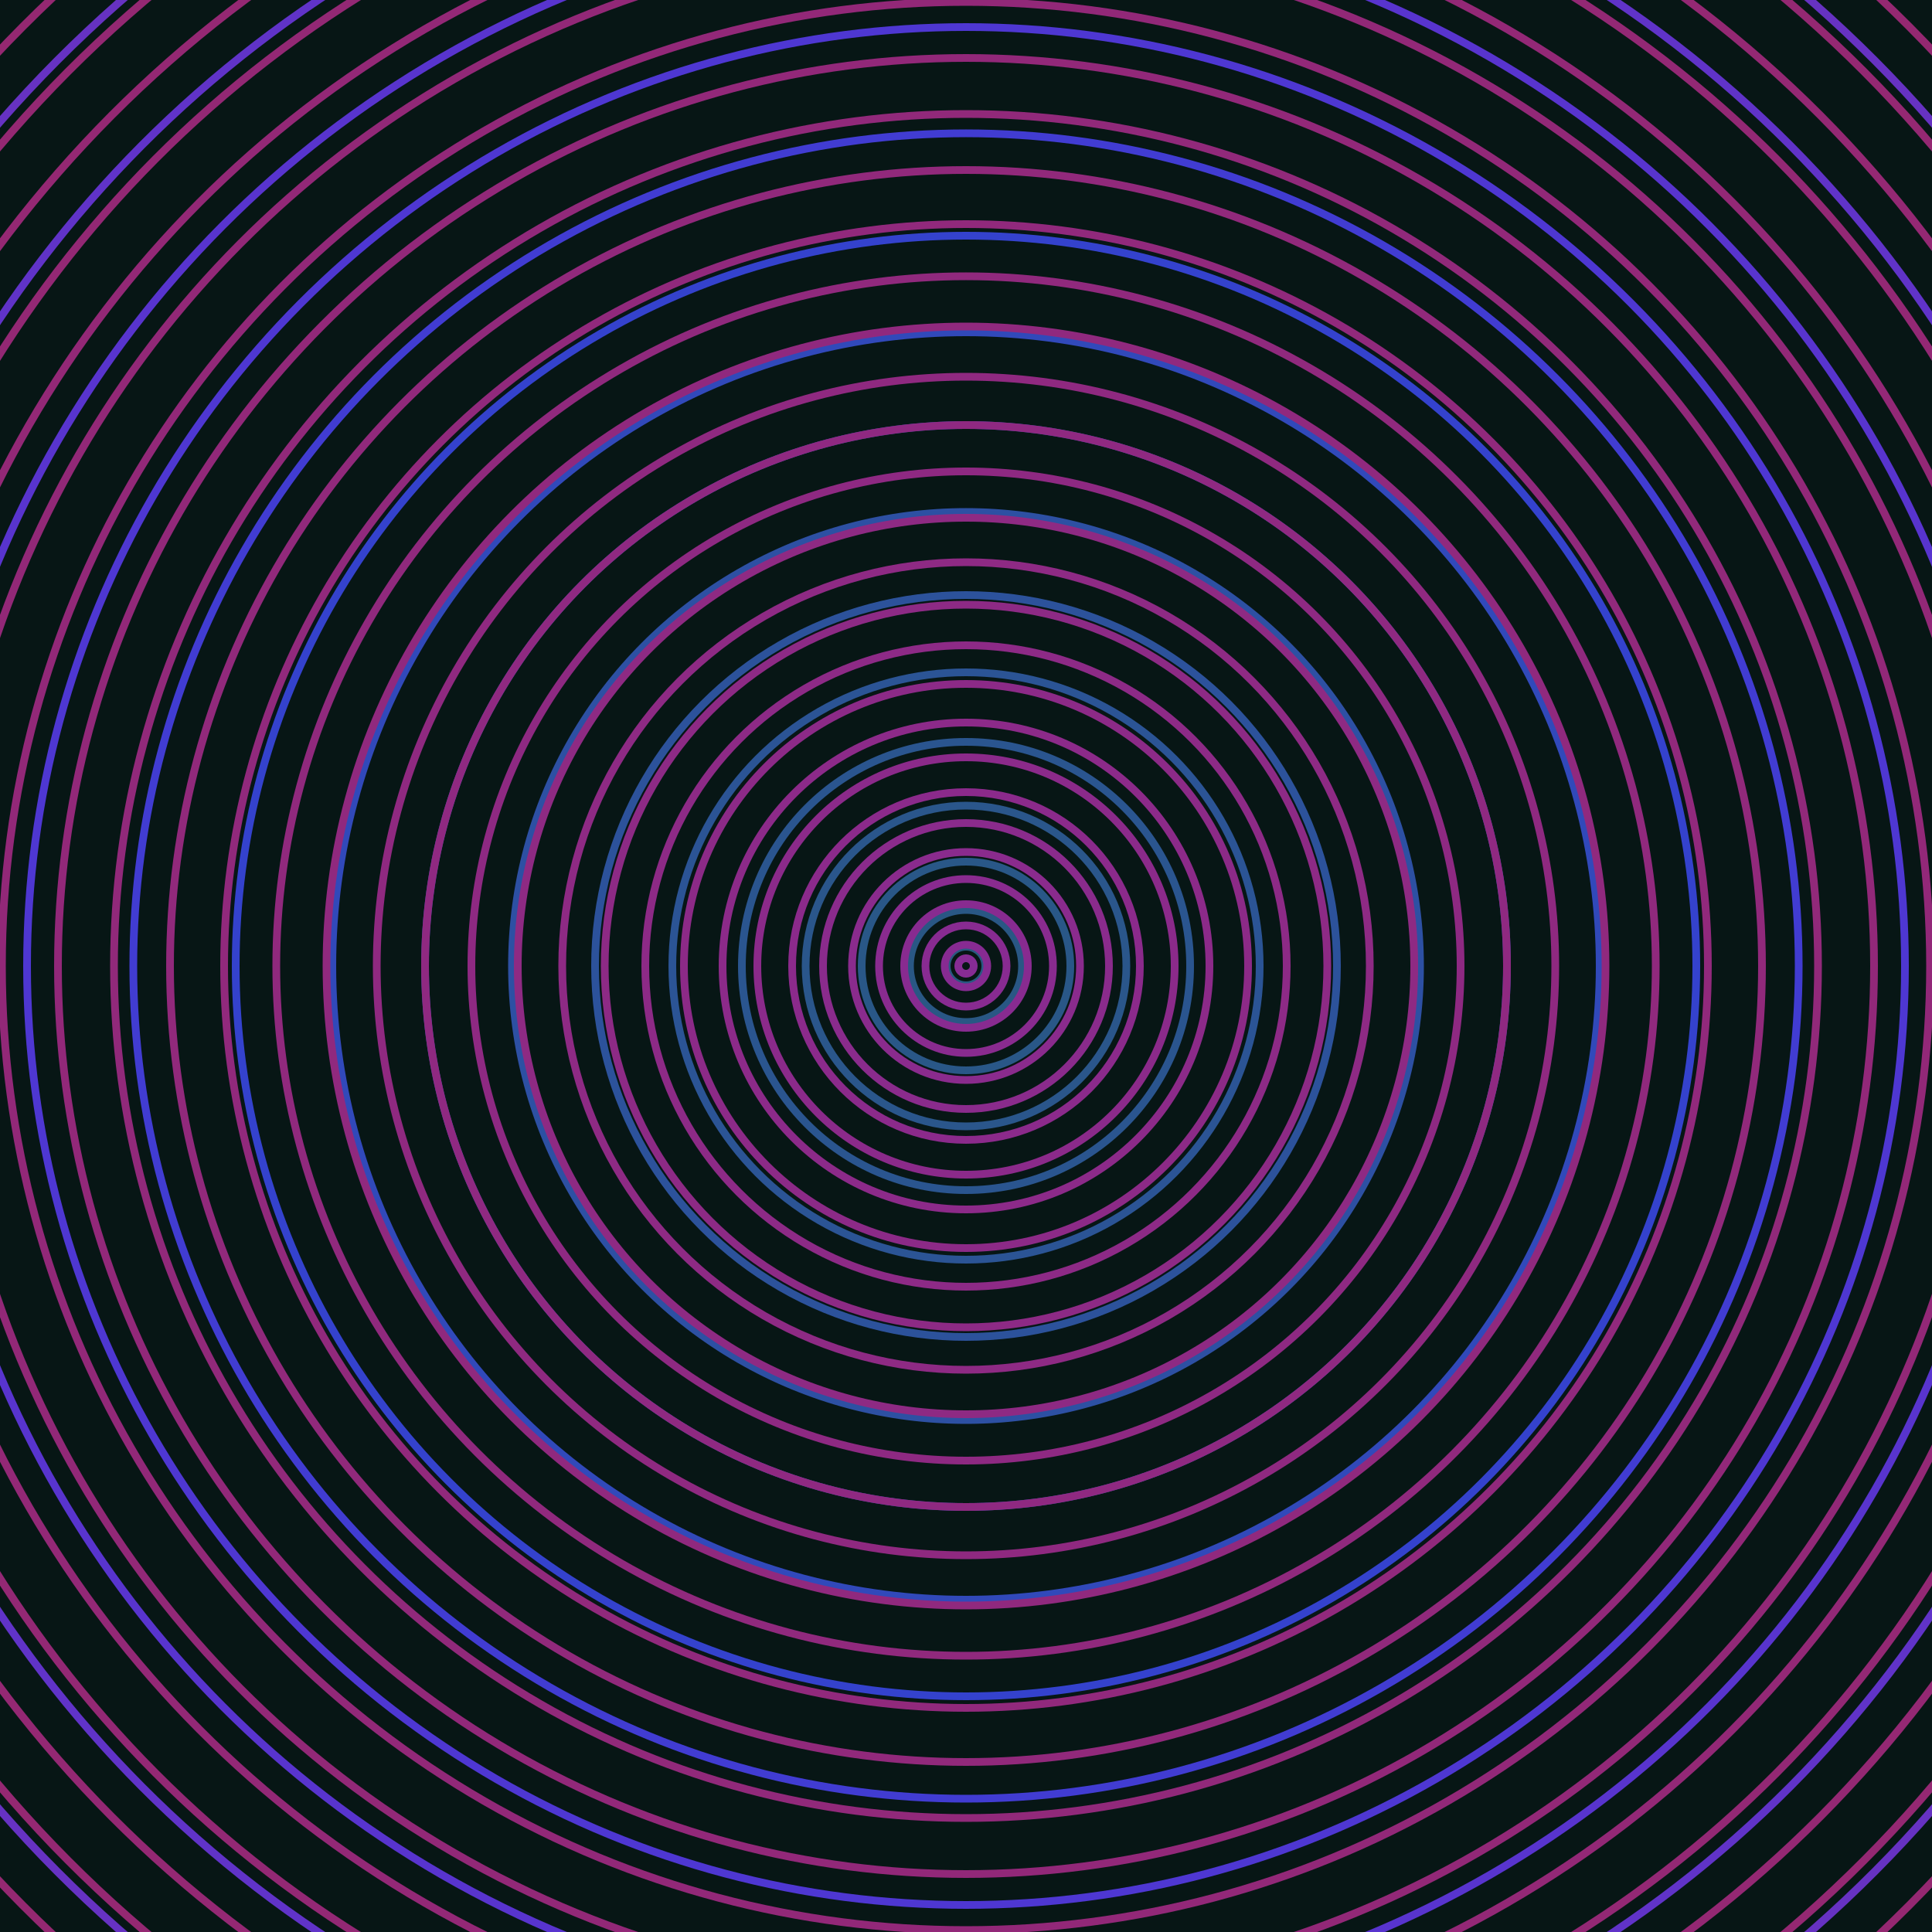 <svg xmlns="http://www.w3.org/2000/svg" xmlns:xlink="http://www.w3.org/1999/xlink" version="1.1" viewBox="-0 -0 1 1" width="500" height="500"><rect x="0" y="0" width="1" height="1" fill="#071615"></rect><rect x="0" y="0" width="1" height="1" fill="#071615"></rect><g><g><circle cx="0.5" cy="0.5" r="0.01" stroke="#295881" fill="none" stroke-width="0.004"><animate data-id="a0" attributeName="stroke" begin="indefinate" dur="0.1s" from="#ff8eae" to="#295881"></animate></circle><circle cx="0.5" cy="0.5" r="0.029" stroke="#295784" fill="none" stroke-width="0.004"><animate data-id="a1" attributeName="stroke" begin="indefinate" dur="0.1s" from="#ff8eae" to="#295881"></animate></circle><circle cx="0.5" cy="0.5" r="0.054" stroke="#295787" fill="none" stroke-width="0.004"><animate data-id="a2" attributeName="stroke" begin="indefinate" dur="0.1s" from="#ff8eae" to="#295881"></animate></circle><circle cx="0.5" cy="0.5" r="0.083" stroke="#2a568b" fill="none" stroke-width="0.004"><animate data-id="a3" attributeName="stroke" begin="indefinate" dur="0.1s" from="#ff8eae" to="#295881"></animate></circle><circle cx="0.5" cy="0.5" r="0.116" stroke="#2a558f" fill="none" stroke-width="0.004"><animate data-id="a4" attributeName="stroke" begin="indefinate" dur="0.1s" from="#ff8eae" to="#295881"></animate></circle><circle cx="0.5" cy="0.5" r="0.152" stroke="#2b5495" fill="none" stroke-width="0.004"><animate data-id="a5" attributeName="stroke" begin="indefinate" dur="0.1s" from="#ff8eae" to="#295881"></animate></circle><circle cx="0.5" cy="0.5" r="0.192" stroke="#2c529b" fill="none" stroke-width="0.004"><animate data-id="a6" attributeName="stroke" begin="indefinate" dur="0.1s" from="#ff8eae" to="#295881"></animate></circle><circle cx="0.5" cy="0.5" r="0.235" stroke="#2d50a3" fill="none" stroke-width="0.004"><animate data-id="a7" attributeName="stroke" begin="indefinate" dur="0.1s" from="#ff8eae" to="#295881"></animate></circle><circle cx="0.5" cy="0.5" r="0.28" stroke="#2f4ead" fill="none" stroke-width="0.004"><animate data-id="a8" attributeName="stroke" begin="indefinate" dur="0.1s" from="#ff8eae" to="#295881"></animate></circle><circle cx="0.5" cy="0.5" r="0.328" stroke="#3149ba" fill="none" stroke-width="0.004"><animate data-id="a9" attributeName="stroke" begin="indefinate" dur="0.1s" from="#ff8eae" to="#295881"></animate></circle><circle cx="0.5" cy="0.5" r="0.378" stroke="#3442cd" fill="none" stroke-width="0.004"><animate data-id="a10" attributeName="stroke" begin="indefinate" dur="0.1s" from="#ff8eae" to="#295881"></animate></circle><circle cx="0.5" cy="0.5" r="0.431" stroke="#413cd2" fill="none" stroke-width="0.004"><animate data-id="a11" attributeName="stroke" begin="indefinate" dur="0.1s" from="#ff8eae" to="#295881"></animate></circle><circle cx="0.5" cy="0.5" r="0.486" stroke="#4e37d2" fill="none" stroke-width="0.004"><animate data-id="a12" attributeName="stroke" begin="indefinate" dur="0.1s" from="#ff8eae" to="#295881"></animate></circle><circle cx="0.5" cy="0.5" r="0.543" stroke="#5834ce" fill="none" stroke-width="0.004"><animate data-id="a13" attributeName="stroke" begin="indefinate" dur="0.1s" from="#ff8eae" to="#295881"></animate></circle><circle cx="0.5" cy="0.5" r="0.602" stroke="#6033c8" fill="none" stroke-width="0.004"><animate data-id="a14" attributeName="stroke" begin="indefinate" dur="0.1s" from="#ff8eae" to="#295881"></animate></circle><circle cx="0.5" cy="0.5" r="0.664" stroke="#6632c2" fill="none" stroke-width="0.004"><animate data-id="a15" attributeName="stroke" begin="indefinate" dur="0.1s" from="#ff8eae" to="#295881"></animate></circle><circle cx="0.5" cy="0.5" r="0.727" stroke="#6c31bc" fill="none" stroke-width="0.004"><animate data-id="a16" attributeName="stroke" begin="indefinate" dur="0.1s" from="#ff8eae" to="#295881"></animate></circle><circle cx="0.5" cy="0.5" r="0.792" stroke="#7030b7" fill="none" stroke-width="0.004"><animate data-id="a17" attributeName="stroke" begin="indefinate" dur="0.1s" from="#ff8eae" to="#295881"></animate></circle><animateTransform attributeName="transform" attributeType="XML" type="translate" values="0.001 0; 0.001 0;" keyTimes="0; 1" dur="0s" repeatCount="1"></animateTransform></g></g><g><g><circle cx="0.5" cy="0.5" r="0.004" stroke="#872c94" fill="none" stroke-width="0.004"><animate data-id="b0" attributeName="stroke" begin="indefinate" dur="0.1s" from="#ff8eae" to="#8d1e9c"></animate></circle><circle cx="0.5" cy="0.5" r="0.011" stroke="#872b92" fill="none" stroke-width="0.004"><animate data-id="b1" attributeName="stroke" begin="indefinate" dur="0.1s" from="#ff8eae" to="#8d1e9c"></animate></circle><circle cx="0.5" cy="0.5" r="0.021" stroke="#882b91" fill="none" stroke-width="0.004"><animate data-id="b2" attributeName="stroke" begin="indefinate" dur="0.1s" from="#ff8eae" to="#8d1e9c"></animate></circle><circle cx="0.5" cy="0.5" r="0.032" stroke="#882b90" fill="none" stroke-width="0.004"><animate data-id="b3" attributeName="stroke" begin="indefinate" dur="0.1s" from="#ff8eae" to="#8d1e9c"></animate></circle><circle cx="0.5" cy="0.5" r="0.045" stroke="#892b8f" fill="none" stroke-width="0.004"><animate data-id="b4" attributeName="stroke" begin="indefinate" dur="0.1s" from="#ff8eae" to="#8d1e9c"></animate></circle><circle cx="0.5" cy="0.5" r="0.059" stroke="#8a2b8d" fill="none" stroke-width="0.004"><animate data-id="b5" attributeName="stroke" begin="indefinate" dur="0.1s" from="#ff8eae" to="#8d1e9c"></animate></circle><circle cx="0.5" cy="0.5" r="0.074" stroke="#8a2b8c" fill="none" stroke-width="0.004"><animate data-id="b6" attributeName="stroke" begin="indefinate" dur="0.1s" from="#ff8eae" to="#8d1e9c"></animate></circle><circle cx="0.5" cy="0.5" r="0.09" stroke="#8b2a8b" fill="none" stroke-width="0.004"><animate data-id="b7" attributeName="stroke" begin="indefinate" dur="0.1s" from="#ff8eae" to="#8d1e9c"></animate></circle><circle cx="0.5" cy="0.5" r="0.108" stroke="#8b2a8a" fill="none" stroke-width="0.004"><animate data-id="b8" attributeName="stroke" begin="indefinate" dur="0.1s" from="#ff8eae" to="#8d1e9c"></animate></circle><circle cx="0.5" cy="0.5" r="0.126" stroke="#8c2a89" fill="none" stroke-width="0.004"><animate data-id="b9" attributeName="stroke" begin="indefinate" dur="0.1s" from="#ff8eae" to="#8d1e9c"></animate></circle><circle cx="0.5" cy="0.5" r="0.146" stroke="#8c2a87" fill="none" stroke-width="0.004"><animate data-id="b10" attributeName="stroke" begin="indefinate" dur="0.1s" from="#ff8eae" to="#8d1e9c"></animate></circle><circle cx="0.5" cy="0.5" r="0.166" stroke="#8d2a86" fill="none" stroke-width="0.004"><animate data-id="b11" attributeName="stroke" begin="indefinate" dur="0.1s" from="#ff8eae" to="#8d1e9c"></animate></circle><circle cx="0.5" cy="0.5" r="0.187" stroke="#8d2a85" fill="none" stroke-width="0.004"><animate data-id="b12" attributeName="stroke" begin="indefinate" dur="0.1s" from="#ff8eae" to="#8d1e9c"></animate></circle><circle cx="0.5" cy="0.5" r="0.209" stroke="#8e2a84" fill="none" stroke-width="0.004"><animate data-id="b13" attributeName="stroke" begin="indefinate" dur="0.1s" from="#ff8eae" to="#8d1e9c"></animate></circle><circle cx="0.5" cy="0.5" r="0.232" stroke="#8e2a83" fill="none" stroke-width="0.004"><animate data-id="b14" attributeName="stroke" begin="indefinate" dur="0.1s" from="#ff8eae" to="#8d1e9c"></animate></circle><circle cx="0.5" cy="0.5" r="0.256" stroke="#8e2982" fill="none" stroke-width="0.004"><animate data-id="b15" attributeName="stroke" begin="indefinate" dur="0.1s" from="#ff8eae" to="#8d1e9c"></animate></circle><circle cx="0.5" cy="0.5" r="0.28" stroke="#8f2981" fill="none" stroke-width="0.004"><animate data-id="b16" attributeName="stroke" begin="indefinate" dur="0.1s" from="#ff8eae" to="#8d1e9c"></animate></circle><circle cx="0.5" cy="0.5" r="0.305" stroke="#8f2980" fill="none" stroke-width="0.004"><animate data-id="b17" attributeName="stroke" begin="indefinate" dur="0.1s" from="#ff8eae" to="#8d1e9c"></animate></circle><circle cx="0.5" cy="0.5" r="0.331" stroke="#90297e" fill="none" stroke-width="0.004"><animate data-id="b18" attributeName="stroke" begin="indefinate" dur="0.1s" from="#ff8eae" to="#8d1e9c"></animate></circle><circle cx="0.5" cy="0.5" r="0.357" stroke="#90297d" fill="none" stroke-width="0.004"><animate data-id="b19" attributeName="stroke" begin="indefinate" dur="0.1s" from="#ff8eae" to="#8d1e9c"></animate></circle><circle cx="0.5" cy="0.5" r="0.384" stroke="#91297c" fill="none" stroke-width="0.004"><animate data-id="b20" attributeName="stroke" begin="indefinate" dur="0.1s" from="#ff8eae" to="#8d1e9c"></animate></circle><circle cx="0.5" cy="0.5" r="0.412" stroke="#91297b" fill="none" stroke-width="0.004"><animate data-id="b21" attributeName="stroke" begin="indefinate" dur="0.1s" from="#ff8eae" to="#8d1e9c"></animate></circle><circle cx="0.5" cy="0.5" r="0.441" stroke="#91297a" fill="none" stroke-width="0.004"><animate data-id="b22" attributeName="stroke" begin="indefinate" dur="0.1s" from="#ff8eae" to="#8d1e9c"></animate></circle><circle cx="0.5" cy="0.5" r="0.47" stroke="#922879" fill="none" stroke-width="0.004"><animate data-id="b23" attributeName="stroke" begin="indefinate" dur="0.1s" from="#ff8eae" to="#8d1e9c"></animate></circle><circle cx="0.5" cy="0.5" r="0.499" stroke="#922878" fill="none" stroke-width="0.004"><animate data-id="b24" attributeName="stroke" begin="indefinate" dur="0.1s" from="#ff8eae" to="#8d1e9c"></animate></circle><circle cx="0.5" cy="0.5" r="0.53" stroke="#922877" fill="none" stroke-width="0.004"><animate data-id="b25" attributeName="stroke" begin="indefinate" dur="0.1s" from="#ff8eae" to="#8d1e9c"></animate></circle><circle cx="0.5" cy="0.5" r="0.56" stroke="#932876" fill="none" stroke-width="0.004"><animate data-id="b26" attributeName="stroke" begin="indefinate" dur="0.1s" from="#ff8eae" to="#8d1e9c"></animate></circle><circle cx="0.5" cy="0.5" r="0.592" stroke="#932874" fill="none" stroke-width="0.004"><animate data-id="b27" attributeName="stroke" begin="indefinate" dur="0.1s" from="#ff8eae" to="#8d1e9c"></animate></circle><circle cx="0.5" cy="0.5" r="0.624" stroke="#942873" fill="none" stroke-width="0.004"><animate data-id="b28" attributeName="stroke" begin="indefinate" dur="0.1s" from="#ff8eae" to="#8d1e9c"></animate></circle><circle cx="0.5" cy="0.5" r="0.656" stroke="#942872" fill="none" stroke-width="0.004"><animate data-id="b29" attributeName="stroke" begin="indefinate" dur="0.1s" from="#ff8eae" to="#8d1e9c"></animate></circle><circle cx="0.5" cy="0.5" r="0.689" stroke="#942871" fill="none" stroke-width="0.004"><animate data-id="b30" attributeName="stroke" begin="indefinate" dur="0.1s" from="#ff8eae" to="#8d1e9c"></animate></circle><circle cx="0.5" cy="0.5" r="0.723" stroke="#952870" fill="none" stroke-width="0.004"><animate data-id="b31" attributeName="stroke" begin="indefinate" dur="0.1s" from="#ff8eae" to="#8d1e9c"></animate></circle><circle cx="0.5" cy="0.5" r="0.757" stroke="#95276f" fill="none" stroke-width="0.004"><animate data-id="b32" attributeName="stroke" begin="indefinate" dur="0.1s" from="#ff8eae" to="#8d1e9c"></animate></circle><circle cx="0.5" cy="0.5" r="0.792" stroke="#95276e" fill="none" stroke-width="0.004"><animate data-id="b33" attributeName="stroke" begin="indefinate" dur="0.1s" from="#ff8eae" to="#8d1e9c"></animate></circle><animateTransform attributeName="transform" attributeType="XML" type="translate" values="-0.001 0; -0.001 0;" keyTimes="0; 1" dur="0s" repeatCount="1"></animateTransform></g></g></svg>